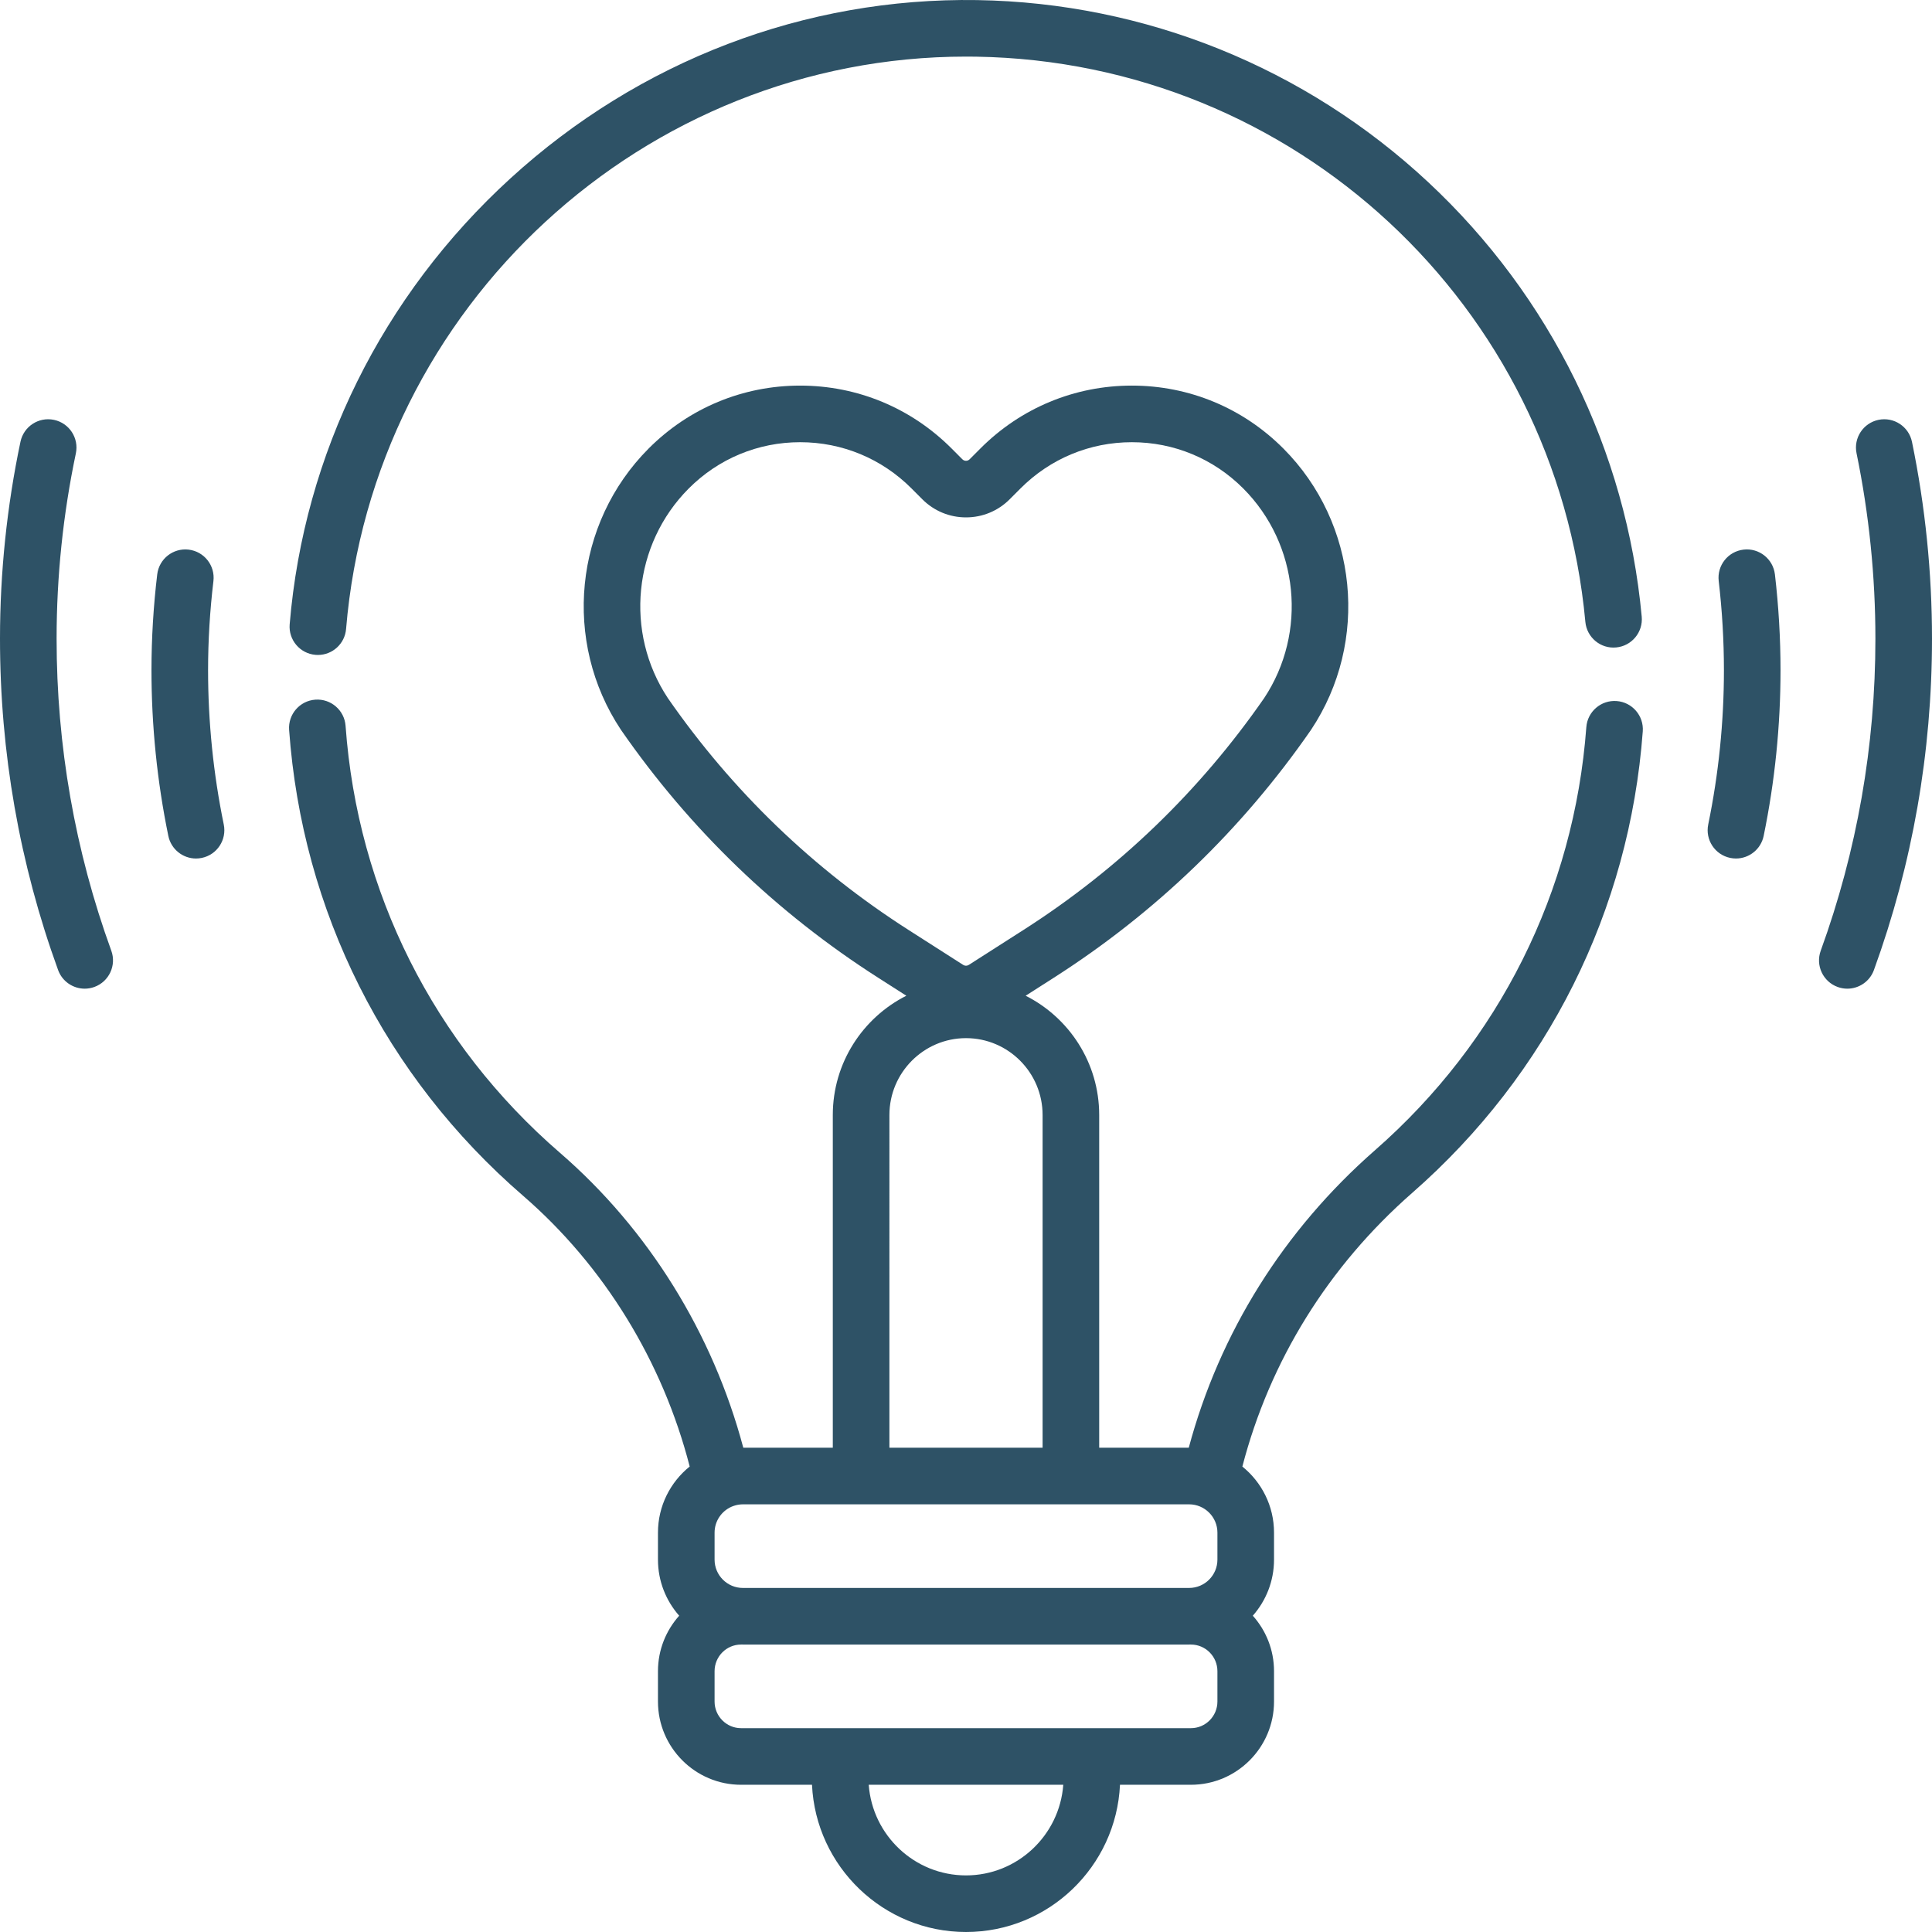 <?xml version="1.0" encoding="iso-8859-1"?>
<!-- Generator: Adobe Illustrator 19.0.0, SVG Export Plug-In . SVG Version: 6.00 Build 0)  -->
<svg version="1.1" id="Capa_1" xmlns="http://www.w3.org/2000/svg" xmlns:xlink="http://www.w3.org/1999/xlink" x="0px" y="0px"
	 viewBox="0 0 512 512" style="enable-background:new 0 0 512 512;" xml:space="preserve">
<g>
	<g>
		<g>
			<path fill="#2E5266" d="M55.142,177.558c0.002-7.77,0.479-15.697,1.418-23.564c0.491-4.113-2.445-7.846-6.558-8.337
				c-4.112-0.488-7.845,2.444-8.336,6.558c-1.009,8.453-1.522,16.979-1.524,25.339c-0.004,14.746,1.499,29.539,4.467,43.969
				c0.729,3.548,3.853,5.991,7.338,5.991c0.501,0,1.009-0.051,1.519-0.156c4.057-0.834,6.669-4.8,5.835-8.856
				C56.538,205.065,55.138,191.289,55.142,177.558z"/>
			<path fill="#2E5266" d="M15,169.207c0.004-16.478,1.721-32.982,5.104-49.055c0.853-4.053-1.742-8.03-5.795-8.883
				c-4.054-0.856-8.03,1.74-8.884,5.795C1.83,134.148,0.004,151.692,0,169.203c-0.008,30.155,5.172,59.717,15.397,87.865
				c1.107,3.048,3.984,4.941,7.05,4.941c0.85,0,1.715-0.146,2.56-0.452c3.893-1.415,5.903-5.717,4.489-9.61
				C19.87,225.447,14.993,197.61,15,169.207z"/>
			<path fill="#2E5266" d="M83.617,173.545c0.212,0.017,0.422,0.025,0.631,0.025c3.86,0,7.14-2.962,7.466-6.878
				c7.126-85.56,79.044-151.693,164.33-151.693c0.884,0,1.782,0.006,2.668,0.021c84.245,1.361,153.643,65.755,161.425,149.785
				c0.383,4.125,4.034,7.173,8.16,6.776c4.125-0.382,7.159-4.035,6.777-8.159c-4.077-44.021-24.172-84.915-56.585-115.148
				C345.901,17.877,303.45,0.741,258.954,0.022C213.36-0.697,169.423,16.07,135.262,47.281
				c-33.959,31.027-54.734,72.993-58.496,118.166C76.422,169.574,79.489,173.199,83.617,173.545z"/>
			<path fill="#2E5266" d="M462.056,145.655c-4.114,0.479-7.061,4.203-6.581,8.317c0.918,7.871,1.383,15.824,1.383,23.64
				c0,13.712-1.4,27.469-4.161,40.888c-0.834,4.058,1.778,8.023,5.835,8.857c0.51,0.105,1.018,0.156,1.519,0.156
				c3.485,0,6.608-2.443,7.338-5.99c2.965-14.412,4.468-29.187,4.468-43.911c0-8.394-0.5-16.932-1.484-25.376
				C469.895,148.122,466.177,145.168,462.056,145.655z"/>
			<path fill="#2E5266" d="M506.694,117.095c-0.836-4.058-4.804-6.669-8.859-5.832c-4.057,0.836-6.668,4.803-5.832,8.859
				c3.316,16.094,4.998,32.63,4.998,49.151c0,28.387-4.875,56.203-14.491,82.675c-1.414,3.894,0.596,8.195,4.489,9.61
				c0.846,0.307,1.709,0.452,2.56,0.452c3.065,0,5.943-1.894,7.05-4.941C506.821,228.95,512,199.411,512,169.273
				C512,151.737,510.215,134.183,506.694,117.095z"/>
			<path fill="#2E5266" d="M428.426,185.783c-4.126-0.305-7.727,2.795-8.033,6.926c-3.22,43.48-23.1,83.289-55.979,112.091
				c-24.229,21.225-41.2,48.376-49.379,78.862h-23.737v-88.176c0-13.809-7.944-25.787-19.488-31.608l7.509-4.801
				c26.93-17.217,49.828-39.28,68.058-65.574c0.028-0.04,0.055-0.08,0.082-0.12c15.523-23.344,12.427-54.687-7.362-74.527
				c-10.721-10.749-24.977-16.669-40.142-16.669c-15.165,0-29.422,5.92-40.142,16.668l-2.847,2.854
				c-0.332,0.333-0.708,0.402-0.966,0.402s-0.634-0.069-0.967-0.403l-2.844-2.852c-10.722-10.749-24.978-16.669-40.143-16.669
				c-15.165,0.001-29.421,5.92-40.142,16.669c-19.789,19.84-22.885,51.183-7.362,74.527c0.027,0.04,0.055,0.08,0.082,0.12
				c18.23,26.294,41.128,48.356,68.058,65.574l7.509,4.8c-11.544,5.822-19.488,17.799-19.488,31.609v88.176h-23.719
				c-8.078-30.348-25.15-57.892-48.589-78.158c-33.469-28.941-53.645-69.122-56.812-113.146c-0.297-4.13-3.88-7.236-8.019-6.942
				c-4.131,0.297-7.239,3.887-6.942,8.019c3.453,48.023,25.459,91.852,61.962,123.415c21.46,18.556,37.015,43.891,44.196,71.79
				c-5.123,4.128-8.409,10.448-8.409,17.523v7.159c0,5.689,2.127,10.89,5.623,14.856c-3.493,3.906-5.623,9.059-5.623,14.704v8.039
				c0,12.164,9.879,22.061,22.023,22.061h18.796C216.198,494.667,234.115,512,256,512s39.802-17.333,40.81-39.017h18.797
				c12.143,0,22.023-9.897,22.023-22.061v-8.039c0-5.644-2.129-10.798-5.623-14.704c3.496-3.966,5.623-9.166,5.623-14.856v-7.159
				c0-7.068-3.279-13.382-8.392-17.51c7.293-28.057,22.792-53.062,45.06-72.569c35.86-31.413,57.542-74.834,61.054-122.267
				C435.657,189.687,432.557,186.09,428.426,185.783z M176.995,185.02c-11.544-17.419-9.223-40.778,5.53-55.569
				c7.887-7.908,18.371-12.262,29.522-12.263c11.151,0,21.635,4.356,29.523,12.263l2.844,2.851
				c3.093,3.103,7.209,4.811,11.587,4.811c4.378,0,8.494-1.708,11.586-4.809l2.846-2.853c7.886-7.908,18.371-12.263,29.522-12.263
				s21.635,4.356,29.522,12.263c14.753,14.791,17.074,38.15,5.53,55.569c-17.087,24.626-38.541,45.29-63.768,61.419l-14.506,9.275
				c-0.445,0.283-1.02,0.285-1.466-0.001l-14.506-9.274C215.534,230.31,194.08,209.646,176.995,185.02z M235.703,295.487
				c0-11.231,9.106-20.369,20.298-20.369s20.298,9.138,20.298,20.369v88.176h-40.596V295.487z M256,497
				c-13.612,0-24.793-10.609-25.78-24.018h51.56C280.793,486.391,269.612,497,256,497z M322.629,450.922
				c0,3.894-3.15,7.061-7.023,7.061H196.394c-3.872,0-7.023-3.167-7.023-7.061v-8.039c0-3.894,3.15-7.061,7.023-7.061
				c0.054,0,0.106-0.007,0.16-0.008c0.106,0.001,0.211,0.008,0.317,0.008h118.258c0.106,0,0.211-0.007,0.317-0.008
				c0.054,0.001,0.106,0.008,0.16,0.008c3.872,0,7.023,3.167,7.023,7.061V450.922z M322.629,413.322c0,4.136-3.364,7.5-7.5,7.5
				H196.871c-4.136,0-7.5-3.364-7.5-7.5v-7.159c0-3.067,1.852-5.706,4.494-6.867c0.182-0.064,0.363-0.13,0.537-0.207
				c0.774-0.271,1.603-0.426,2.469-0.426h118.258c4.136,0,7.5,3.364,7.5,7.5V413.322z"/>
		</g>
	</g>
</g>
<g>
</g>
<g>
</g>
<g>
</g>
<g>
</g>
<g>
</g>
<g>
</g>
<g>
</g>
<g>
</g>
<g>
</g>
<g>
</g>
<g>
</g>
<g>
</g>
<g>
</g>
<g>
</g>
<g>
</g>
</svg>
